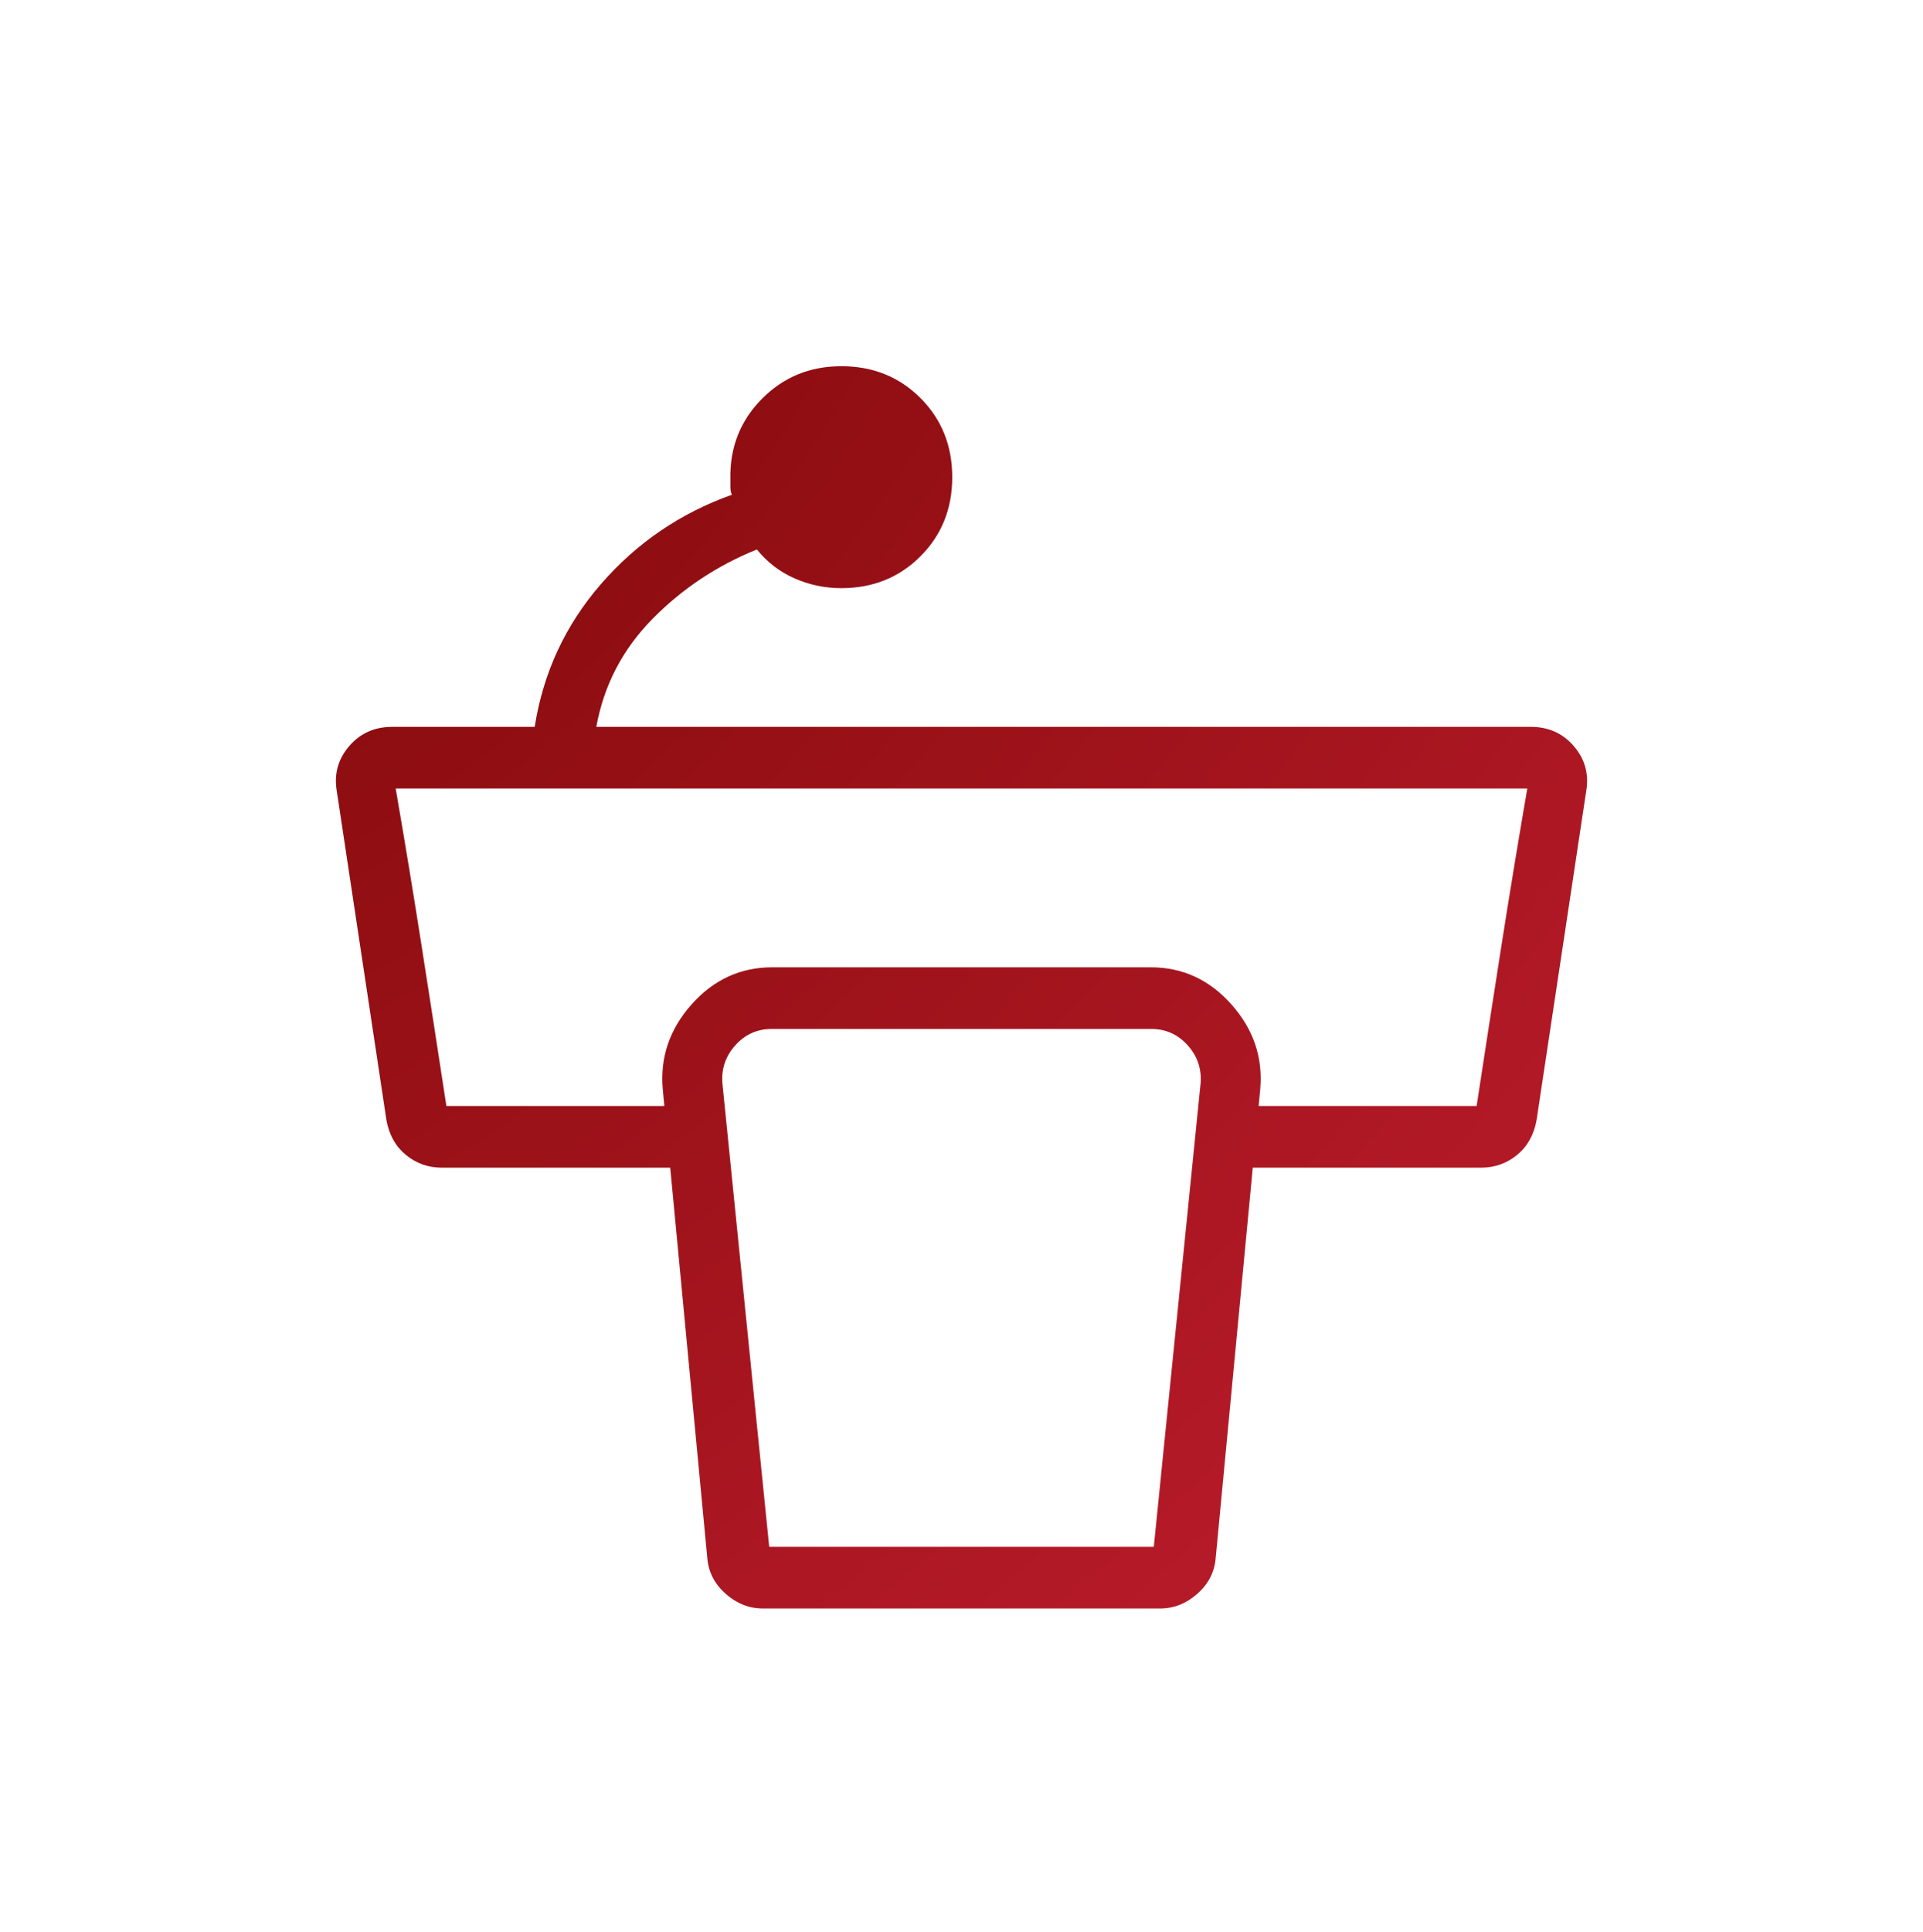 <svg width="225" height="226" viewBox="0 0 225 226" fill="none" xmlns="http://www.w3.org/2000/svg">
<mask id="mask0_20572_742" style="mask-type:alpha" maskUnits="userSpaceOnUse" x="0" y="0" width="225" height="226">
<rect y="0.648" width="225" height="225" fill="#D9D9D9"/>
</mask>
<g mask="url(#mask0_20572_742)">
<path d="M111.417 55.816C111.417 59.506 110.177 62.592 107.695 65.073C105.214 67.556 102.128 68.798 98.438 68.798C96.527 68.798 94.702 68.416 92.965 67.652C91.229 66.889 89.76 65.763 88.559 64.272C83.859 66.172 79.772 68.894 76.299 72.44C72.825 75.985 70.649 80.18 69.771 85.023H179.116C181.184 85.023 182.86 85.775 184.146 87.278C185.432 88.78 185.919 90.504 185.606 92.451L179.784 131.034C179.472 132.752 178.712 134.107 177.504 135.098C176.296 136.09 174.892 136.586 173.292 136.586H143.292V129.374H172.77C173.707 123.245 174.666 117.055 175.645 110.805C176.625 104.555 177.644 98.365 178.702 92.235H46.298C47.356 98.365 48.375 104.555 49.355 110.805C50.334 117.055 51.293 123.245 52.23 129.374H81.708V136.586H51.708C50.108 136.586 48.704 136.09 47.496 135.098C46.288 134.107 45.528 132.752 45.216 131.034L39.394 92.451C39.081 90.504 39.568 88.78 40.854 87.278C42.14 85.775 43.816 85.023 45.884 85.023H62.559C63.558 78.689 66.145 73.118 70.322 68.31C74.499 63.502 79.603 60.023 85.636 57.871C85.517 57.63 85.458 57.331 85.458 56.971V56.069C85.373 52.38 86.593 49.252 89.116 46.684C91.64 44.119 94.747 42.836 98.438 42.836C102.128 42.836 105.214 44.077 107.695 46.558C110.177 49.041 111.417 52.127 111.417 55.816ZM90 180.937H135L140.48 126.67C140.6 124.987 140.09 123.515 138.949 122.254C137.807 120.991 136.395 120.36 134.712 120.36H90.288C88.606 120.36 87.193 120.991 86.051 122.254C84.91 123.515 84.4 124.987 84.52 126.67L90 180.937ZM135.738 188.148H89.262C87.663 188.148 86.22 187.584 84.933 186.454C83.647 185.324 82.926 183.96 82.769 182.362L77.543 127.356C77.231 123.653 78.36 120.359 80.932 117.475C83.504 114.591 86.641 113.148 90.342 113.148H134.658C138.359 113.148 141.496 114.591 144.068 117.475C146.64 120.359 147.77 123.653 147.457 127.356L142.23 182.362C142.074 183.96 141.353 185.324 140.067 186.454C138.78 187.584 137.337 188.148 135.738 188.148Z" fill="url(#paint0_radial_20572_742)"/>
</g>
<defs>
<radialGradient id="paint0_radial_20572_742" cx="0" cy="0" r="1" gradientUnits="userSpaceOnUse" gradientTransform="translate(39.302 42.836) rotate(44.787) scale(206.27 367.516)">
<stop stop-color="#830A0A"/>
<stop offset="1" stop-color="#BF1D2E"/>
</radialGradient>
</defs>
</svg>
